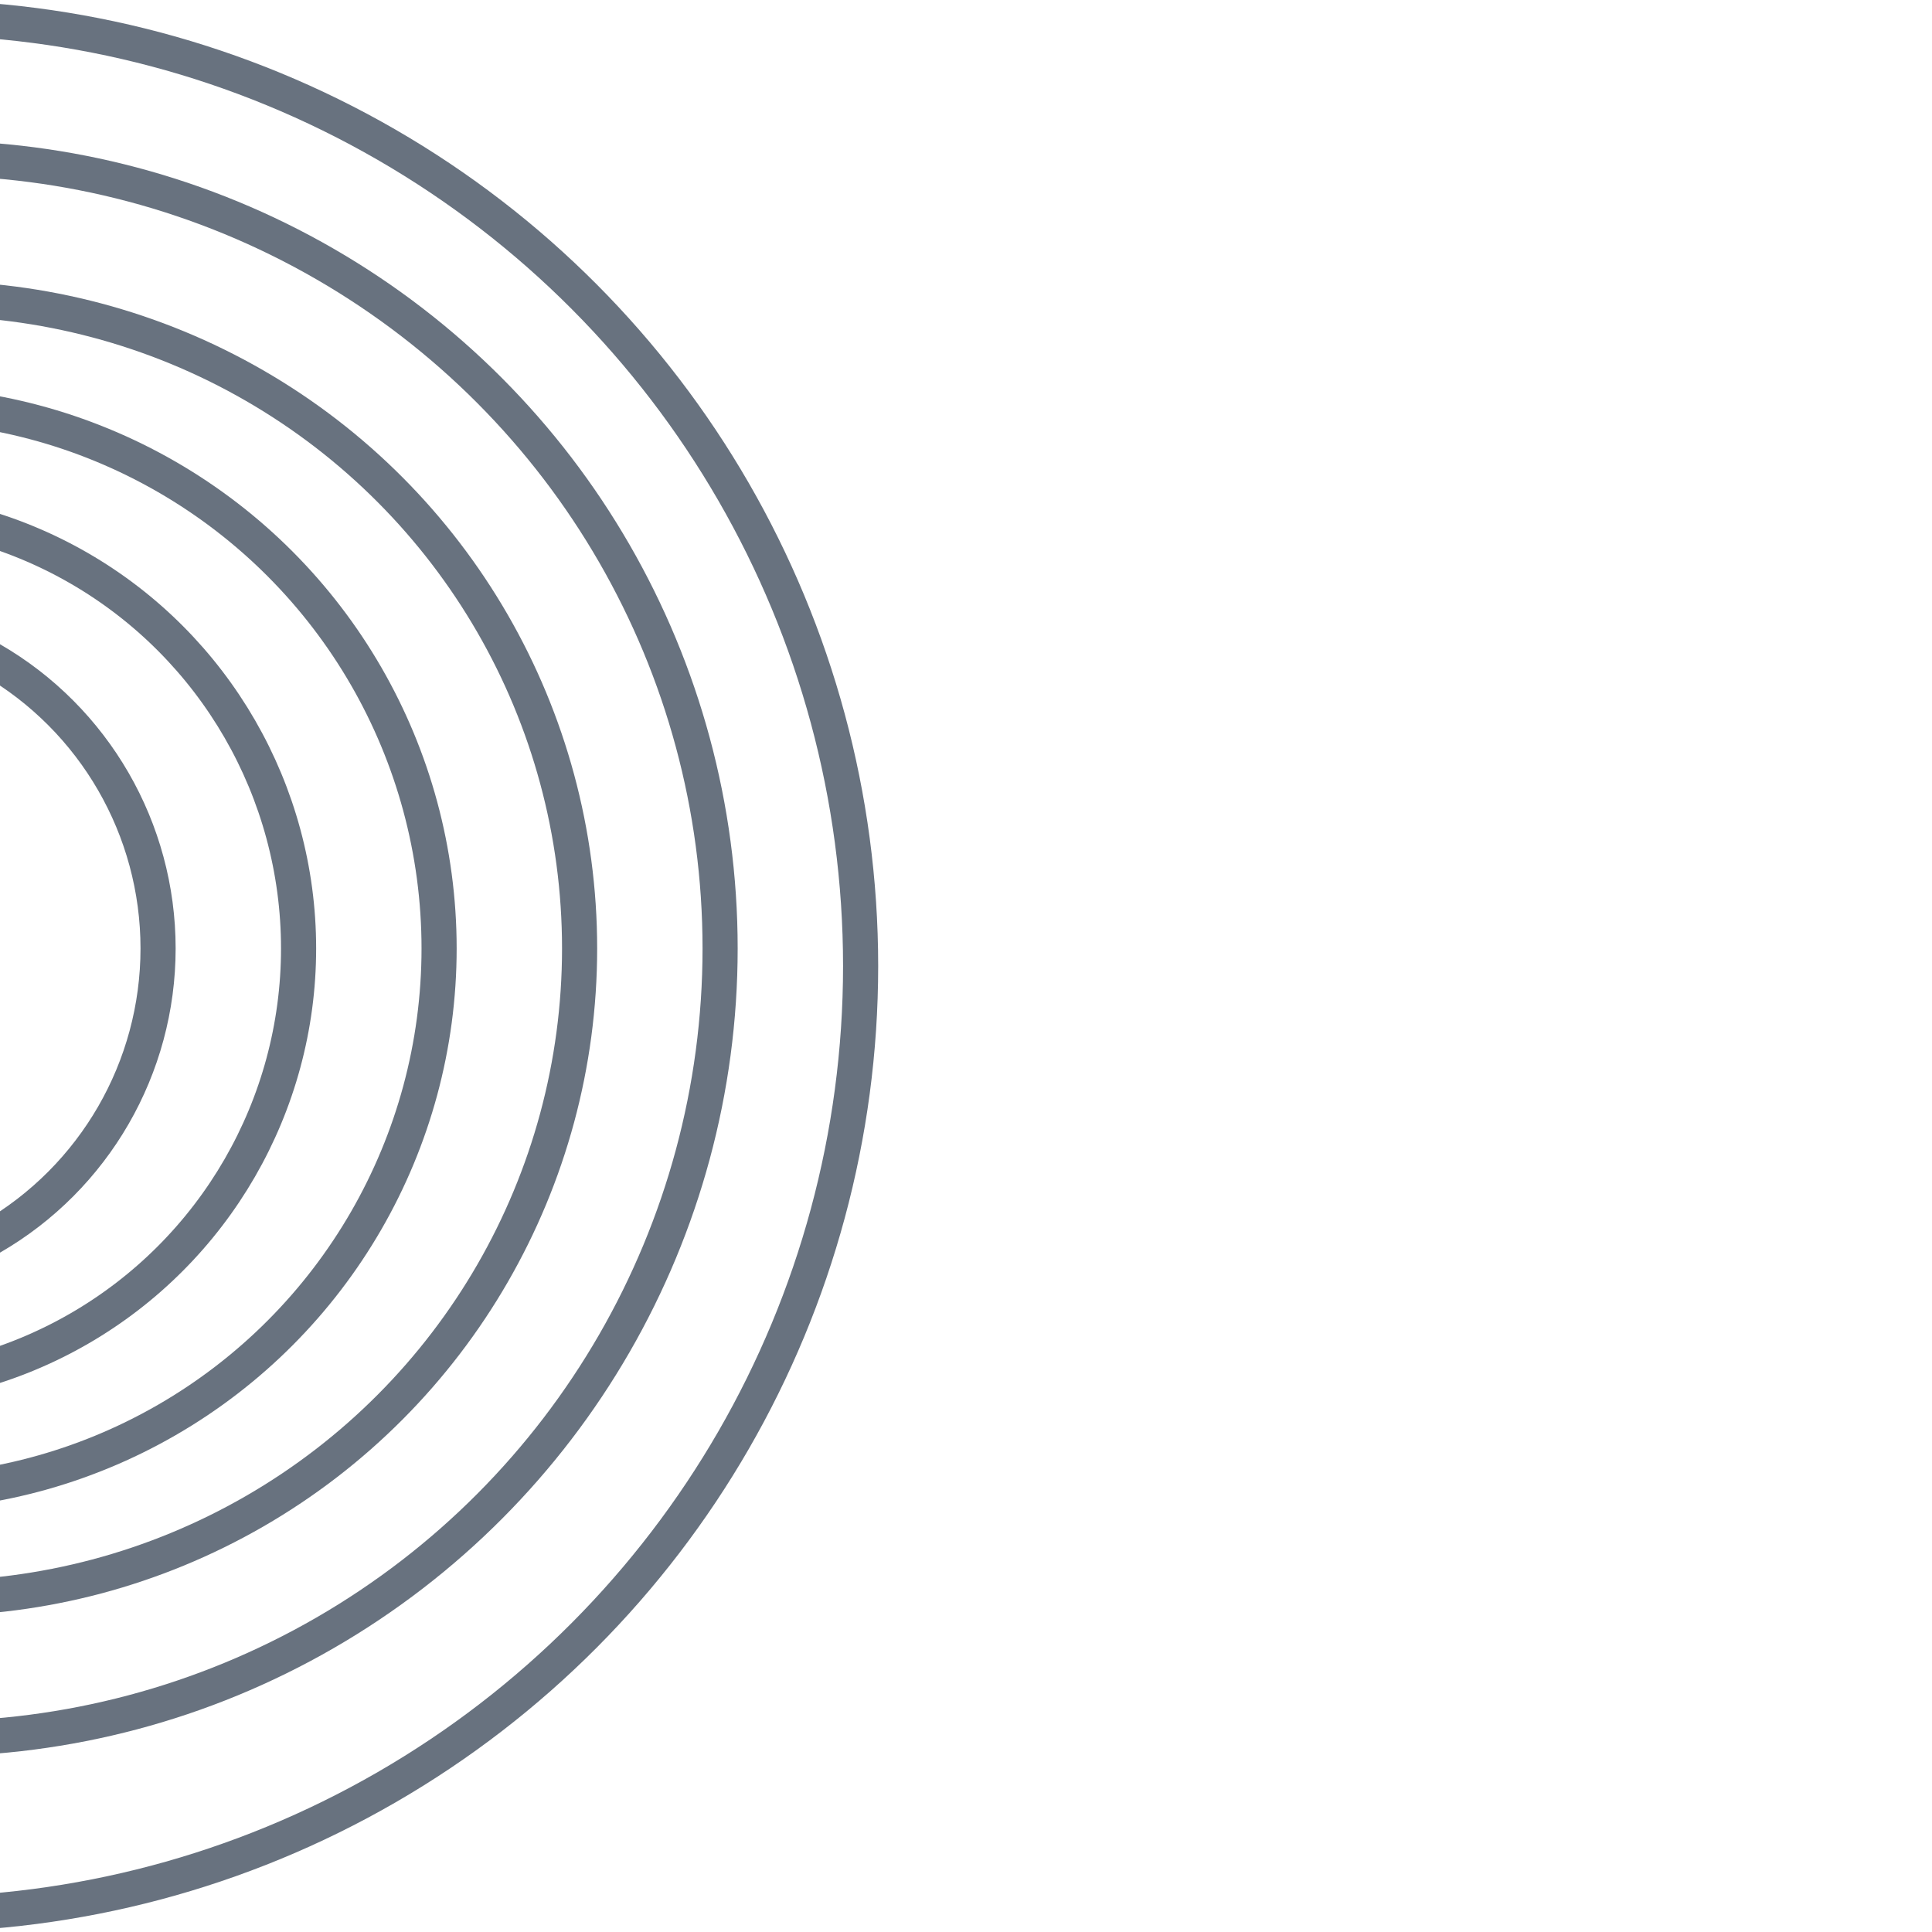 <?xml version="1.0" encoding="UTF-8"?> <svg xmlns="http://www.w3.org/2000/svg" width="55" height="55" viewBox="0 0 55 55" fill="none"><g clip-path="url(#clip0_2547_1234)"><circle cx="-5" cy="27" r="9.5" stroke="#68727F"></circle><circle cx="-4" cy="27" r="12.5" stroke="#68727F"></circle><circle cx="-3" cy="27" r="15.5" stroke="#68727F"></circle><circle cx="-2" cy="27" r="18.5" stroke="#68727F"></circle><circle cx="-2" cy="27" r="22.5" stroke="#68727F"></circle><circle cx="-2.5" cy="27.5" r="27" stroke="#68727F"></circle></g><defs><clipPath id="clip0_2547_1234"><rect width="55" height="55" fill="white"></rect></clipPath></defs></svg> 